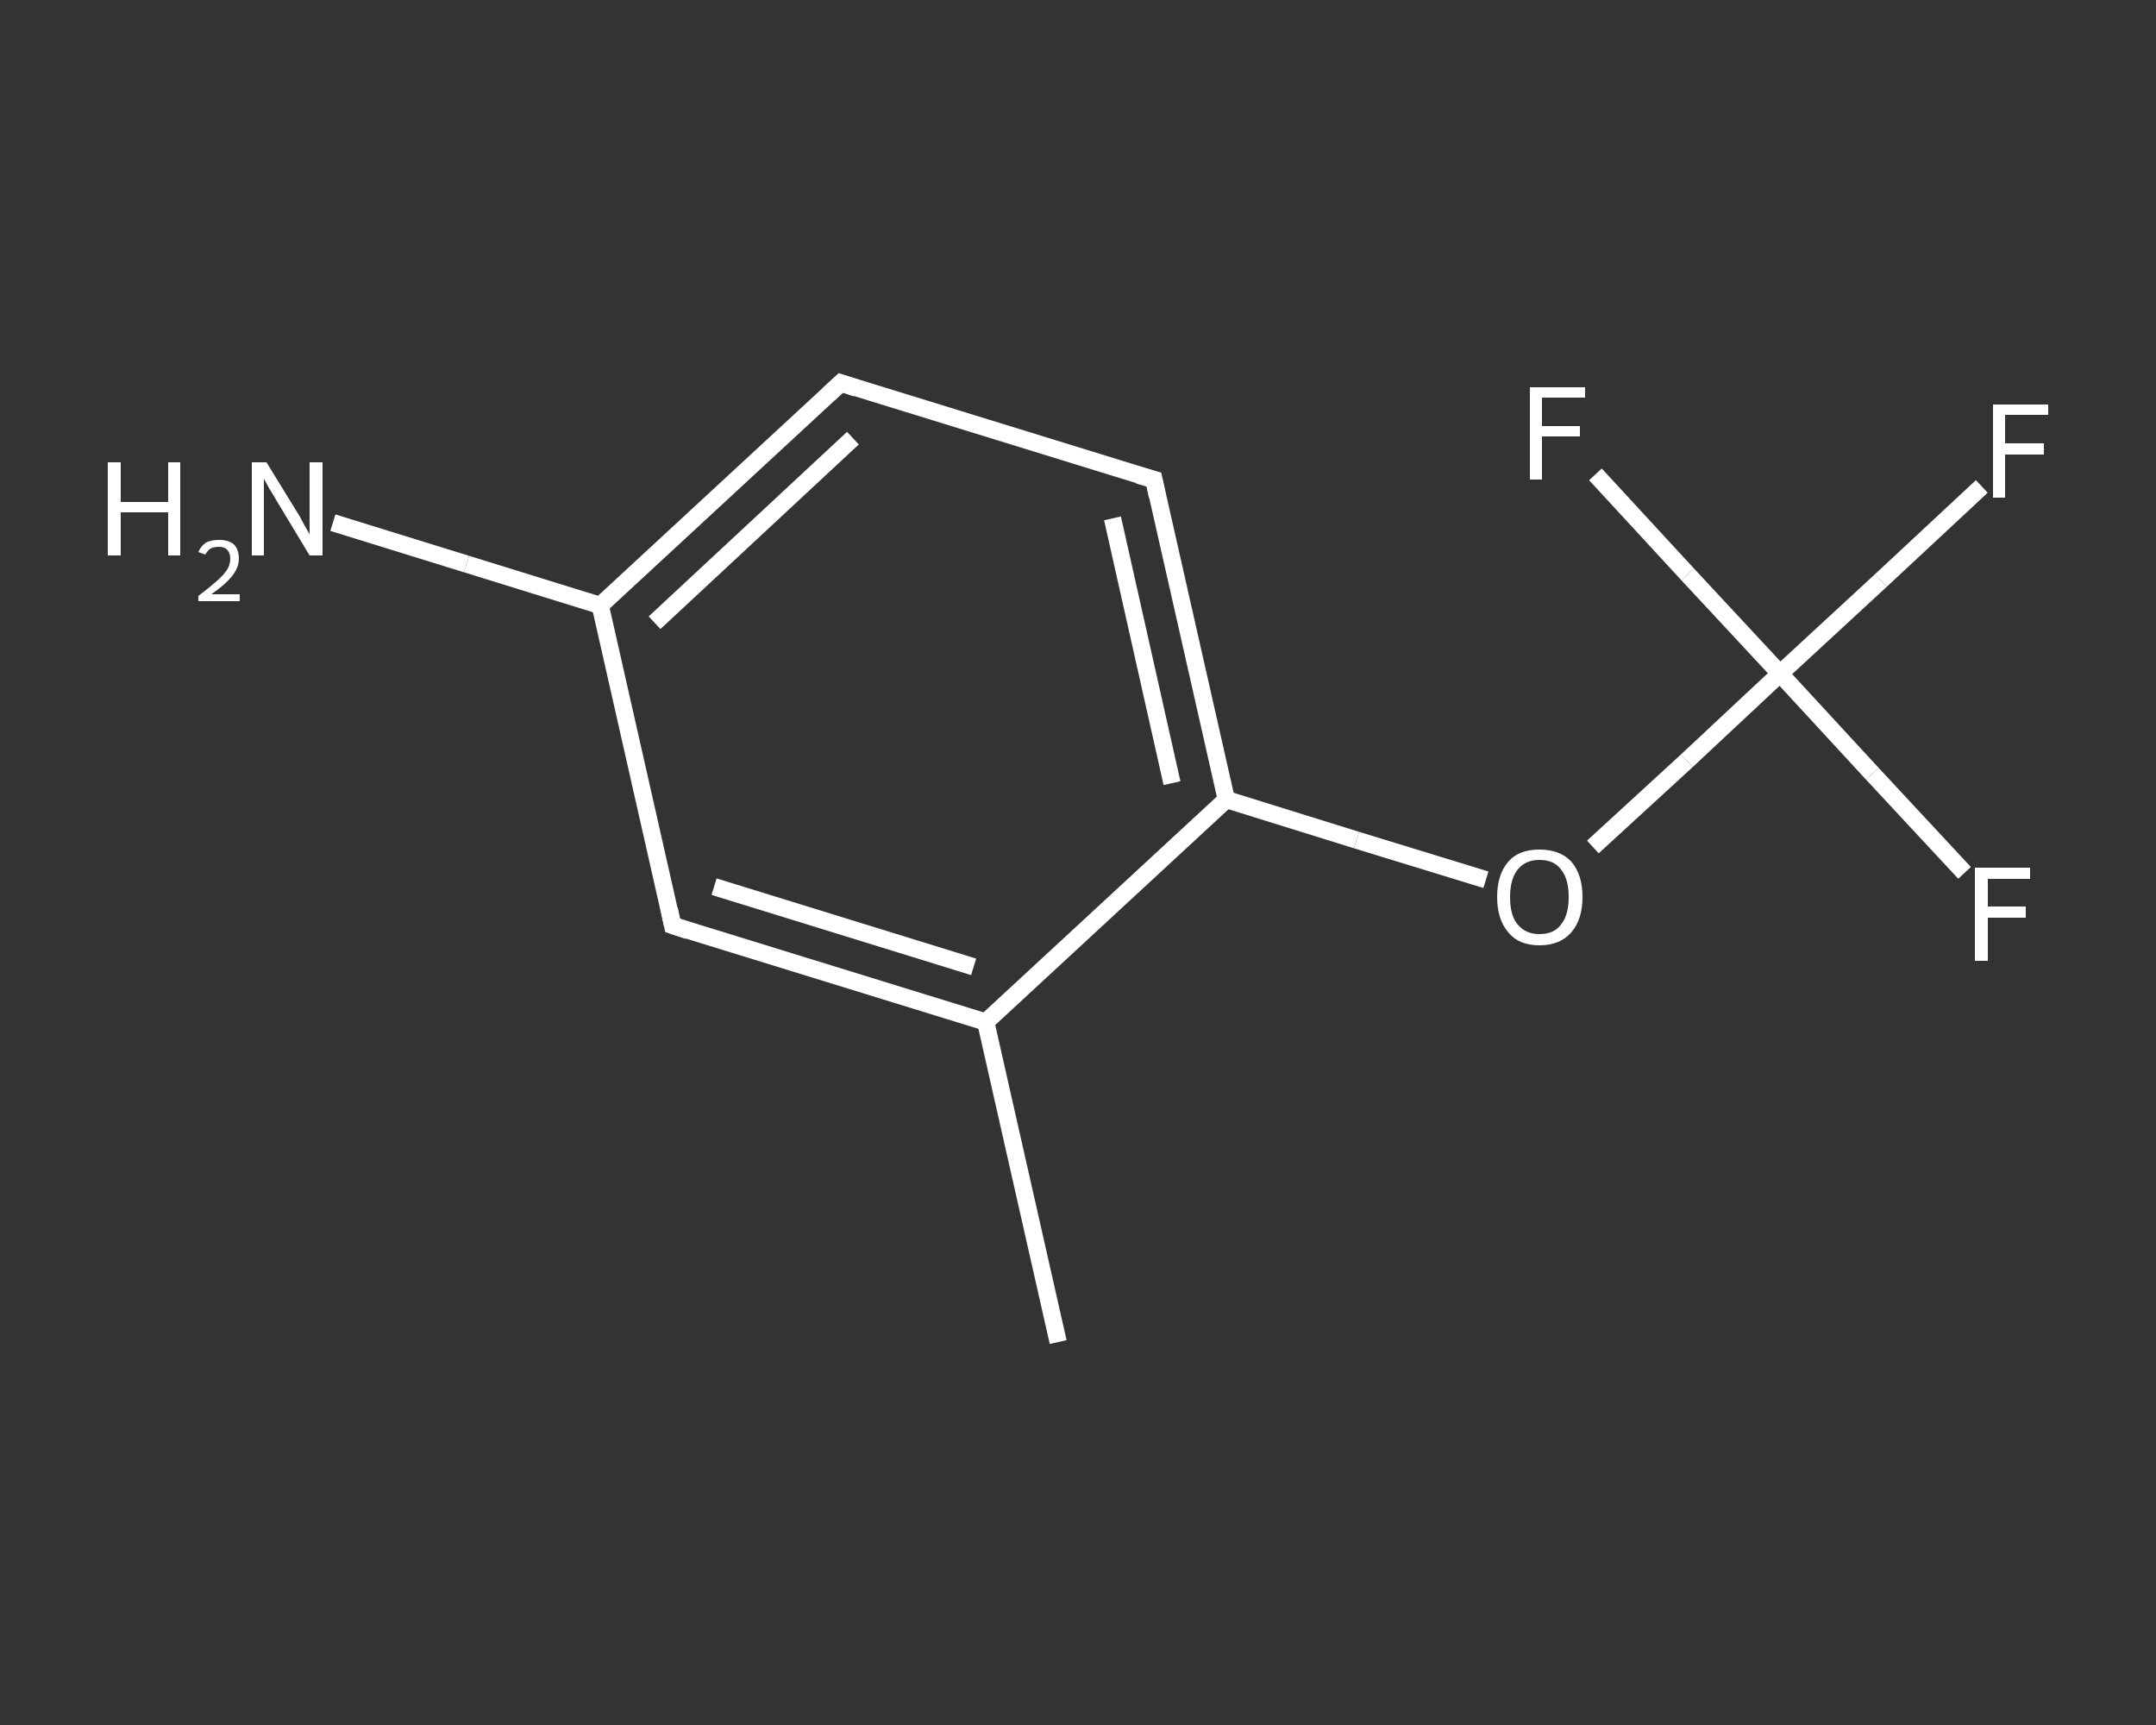 <?xml version='1.0' encoding='iso-8859-1'?>
<svg version='1.1' baseProfile='full'
              xmlns='http://www.w3.org/2000/svg'
                      xmlns:rdkit='http://www.rdkit.org/xml'
                      xmlns:xlink='http://www.w3.org/1999/xlink'
                  xml:space='preserve'
width='250px' height='200px' viewBox='0 0 250 200'>
<rect x="0" y="0" width="250" height="200" fill="#333333" stroke="none"/>
<!-- END OF HEADER -->
<rect style='opacity:1.0;fill:transparent;stroke:none' width='250.0' height='200.0' x='0.0' y='0.0'> </rect>
<path class='bond-0 atom-0 atom-1' d='M 122.7,155.6 L 114.3,118.5' style='fill:none;fill-rule:evenodd;stroke:#FFFFFF;stroke-width:2.0px;stroke-linecap:butt;stroke-linejoin:miter;stroke-opacity:1' />
<path class='bond-1 atom-1 atom-2' d='M 114.3,118.5 L 78.0,107.3' style='fill:none;fill-rule:evenodd;stroke:#FFFFFF;stroke-width:2.0px;stroke-linecap:butt;stroke-linejoin:miter;stroke-opacity:1' />
<path class='bond-1 atom-1 atom-2' d='M 112.9,112.1 L 82.8,102.8' style='fill:none;fill-rule:evenodd;stroke:#FFFFFF;stroke-width:2.0px;stroke-linecap:butt;stroke-linejoin:miter;stroke-opacity:1' />
<path class='bond-2 atom-2 atom-3' d='M 78.0,107.3 L 69.6,70.2' style='fill:none;fill-rule:evenodd;stroke:#FFFFFF;stroke-width:2.0px;stroke-linecap:butt;stroke-linejoin:miter;stroke-opacity:1' />
<path class='bond-3 atom-3 atom-4' d='M 69.6,70.2 L 54.1,65.4' style='fill:none;fill-rule:evenodd;stroke:#FFFFFF;stroke-width:2.0px;stroke-linecap:butt;stroke-linejoin:miter;stroke-opacity:1' />
<path class='bond-3 atom-3 atom-4' d='M 54.1,65.4 L 38.6,60.6' style='fill:none;fill-rule:evenodd;stroke:#FFFFFF;stroke-width:2.0px;stroke-linecap:butt;stroke-linejoin:miter;stroke-opacity:1' />
<path class='bond-4 atom-3 atom-5' d='M 69.6,70.2 L 97.5,44.4' style='fill:none;fill-rule:evenodd;stroke:#FFFFFF;stroke-width:2.0px;stroke-linecap:butt;stroke-linejoin:miter;stroke-opacity:1' />
<path class='bond-4 atom-3 atom-5' d='M 75.9,72.2 L 98.9,50.8' style='fill:none;fill-rule:evenodd;stroke:#FFFFFF;stroke-width:2.0px;stroke-linecap:butt;stroke-linejoin:miter;stroke-opacity:1' />
<path class='bond-5 atom-5 atom-6' d='M 97.5,44.4 L 133.8,55.6' style='fill:none;fill-rule:evenodd;stroke:#FFFFFF;stroke-width:2.0px;stroke-linecap:butt;stroke-linejoin:miter;stroke-opacity:1' />
<path class='bond-6 atom-6 atom-7' d='M 133.8,55.6 L 142.2,92.7' style='fill:none;fill-rule:evenodd;stroke:#FFFFFF;stroke-width:2.0px;stroke-linecap:butt;stroke-linejoin:miter;stroke-opacity:1' />
<path class='bond-6 atom-6 atom-7' d='M 129.0,60.1 L 135.9,90.8' style='fill:none;fill-rule:evenodd;stroke:#FFFFFF;stroke-width:2.0px;stroke-linecap:butt;stroke-linejoin:miter;stroke-opacity:1' />
<path class='bond-7 atom-7 atom-8' d='M 142.2,92.7 L 157.3,97.4' style='fill:none;fill-rule:evenodd;stroke:#FFFFFF;stroke-width:2.0px;stroke-linecap:butt;stroke-linejoin:miter;stroke-opacity:1' />
<path class='bond-7 atom-7 atom-8' d='M 157.3,97.4 L 172.3,102.0' style='fill:none;fill-rule:evenodd;stroke:#FFFFFF;stroke-width:2.0px;stroke-linecap:butt;stroke-linejoin:miter;stroke-opacity:1' />
<path class='bond-8 atom-8 atom-9' d='M 184.7,98.2 L 195.6,88.2' style='fill:none;fill-rule:evenodd;stroke:#FFFFFF;stroke-width:2.0px;stroke-linecap:butt;stroke-linejoin:miter;stroke-opacity:1' />
<path class='bond-8 atom-8 atom-9' d='M 195.6,88.2 L 206.4,78.1' style='fill:none;fill-rule:evenodd;stroke:#FFFFFF;stroke-width:2.0px;stroke-linecap:butt;stroke-linejoin:miter;stroke-opacity:1' />
<path class='bond-9 atom-9 atom-10' d='M 206.4,78.1 L 218.1,67.3' style='fill:none;fill-rule:evenodd;stroke:#FFFFFF;stroke-width:2.0px;stroke-linecap:butt;stroke-linejoin:miter;stroke-opacity:1' />
<path class='bond-9 atom-9 atom-10' d='M 218.1,67.3 L 229.8,56.4' style='fill:none;fill-rule:evenodd;stroke:#FFFFFF;stroke-width:2.0px;stroke-linecap:butt;stroke-linejoin:miter;stroke-opacity:1' />
<path class='bond-10 atom-9 atom-11' d='M 206.4,78.1 L 217.1,89.7' style='fill:none;fill-rule:evenodd;stroke:#FFFFFF;stroke-width:2.0px;stroke-linecap:butt;stroke-linejoin:miter;stroke-opacity:1' />
<path class='bond-10 atom-9 atom-11' d='M 217.1,89.7 L 227.8,101.2' style='fill:none;fill-rule:evenodd;stroke:#FFFFFF;stroke-width:2.0px;stroke-linecap:butt;stroke-linejoin:miter;stroke-opacity:1' />
<path class='bond-11 atom-9 atom-12' d='M 206.4,78.1 L 195.7,66.6' style='fill:none;fill-rule:evenodd;stroke:#FFFFFF;stroke-width:2.0px;stroke-linecap:butt;stroke-linejoin:miter;stroke-opacity:1' />
<path class='bond-11 atom-9 atom-12' d='M 195.7,66.6 L 185.0,55.0' style='fill:none;fill-rule:evenodd;stroke:#FFFFFF;stroke-width:2.0px;stroke-linecap:butt;stroke-linejoin:miter;stroke-opacity:1' />
<path class='bond-12 atom-7 atom-1' d='M 142.2,92.7 L 114.3,118.5' style='fill:none;fill-rule:evenodd;stroke:#FFFFFF;stroke-width:2.0px;stroke-linecap:butt;stroke-linejoin:miter;stroke-opacity:1' />
<path d='M 79.8,107.9 L 78.0,107.3 L 77.6,105.4' style='fill:none;stroke:#FFFFFF;stroke-width:2.0px;stroke-linecap:butt;stroke-linejoin:miter;stroke-opacity:1;' />
<path d='M 96.1,45.7 L 97.5,44.4 L 99.3,45.0' style='fill:none;stroke:#FFFFFF;stroke-width:2.0px;stroke-linecap:butt;stroke-linejoin:miter;stroke-opacity:1;' />
<path d='M 132.0,55.1 L 133.8,55.6 L 134.2,57.5' style='fill:none;stroke:#FFFFFF;stroke-width:2.0px;stroke-linecap:butt;stroke-linejoin:miter;stroke-opacity:1;' />
<path class='atom-4' d='M 12.5 53.6
L 14.0 53.6
L 14.0 58.2
L 19.5 58.2
L 19.5 53.6
L 20.9 53.6
L 20.9 64.4
L 19.5 64.4
L 19.5 59.4
L 14.0 59.4
L 14.0 64.4
L 12.5 64.4
L 12.5 53.6
' fill='#FFFFFF'/>
<path class='atom-4' d='M 23.0 64.0
Q 23.3 63.3, 23.9 62.9
Q 24.5 62.6, 25.4 62.6
Q 26.5 62.6, 27.1 63.1
Q 27.7 63.7, 27.7 64.8
Q 27.7 65.8, 26.9 66.8
Q 26.1 67.8, 24.5 68.9
L 27.8 68.9
L 27.8 69.7
L 23.0 69.7
L 23.0 69.1
Q 24.3 68.1, 25.1 67.4
Q 25.9 66.7, 26.3 66.1
Q 26.7 65.5, 26.7 64.8
Q 26.7 64.1, 26.3 63.7
Q 26.0 63.4, 25.4 63.4
Q 24.8 63.4, 24.4 63.6
Q 24.1 63.8, 23.8 64.3
L 23.0 64.0
' fill='#FFFFFF'/>
<path class='atom-4' d='M 30.9 53.6
L 34.4 59.3
Q 34.8 59.9, 35.3 60.9
Q 35.9 61.9, 35.9 62.0
L 35.9 53.6
L 37.4 53.6
L 37.4 64.4
L 35.9 64.4
L 32.1 58.1
Q 31.7 57.4, 31.2 56.6
Q 30.7 55.7, 30.6 55.5
L 30.6 64.4
L 29.2 64.4
L 29.2 53.6
L 30.9 53.6
' fill='#FFFFFF'/>
<path class='atom-8' d='M 173.6 104.0
Q 173.6 101.4, 174.9 99.9
Q 176.1 98.5, 178.5 98.5
Q 180.9 98.5, 182.2 99.9
Q 183.5 101.4, 183.5 104.0
Q 183.5 106.6, 182.2 108.1
Q 180.9 109.6, 178.5 109.6
Q 176.1 109.6, 174.9 108.1
Q 173.6 106.6, 173.6 104.0
M 178.5 108.3
Q 180.2 108.3, 181.0 107.2
Q 181.9 106.1, 181.9 104.0
Q 181.9 101.9, 181.0 100.8
Q 180.2 99.7, 178.5 99.7
Q 176.9 99.7, 176.0 100.8
Q 175.1 101.9, 175.1 104.0
Q 175.1 106.2, 176.0 107.2
Q 176.9 108.3, 178.5 108.3
' fill='#FFFFFF'/>
<path class='atom-10' d='M 231.1 46.9
L 237.5 46.9
L 237.5 48.1
L 232.5 48.1
L 232.5 51.4
L 237.0 51.4
L 237.0 52.7
L 232.5 52.7
L 232.5 57.7
L 231.1 57.7
L 231.1 46.9
' fill='#FFFFFF'/>
<path class='atom-11' d='M 229.0 100.6
L 235.4 100.6
L 235.4 101.9
L 230.5 101.9
L 230.5 105.1
L 234.9 105.1
L 234.9 106.4
L 230.5 106.4
L 230.5 111.4
L 229.0 111.4
L 229.0 100.6
' fill='#FFFFFF'/>
<path class='atom-12' d='M 177.4 44.9
L 183.8 44.9
L 183.8 46.1
L 178.8 46.1
L 178.8 49.4
L 183.2 49.4
L 183.2 50.6
L 178.8 50.6
L 178.8 55.6
L 177.4 55.6
L 177.4 44.9
' fill='#FFFFFF'/>
</svg>
